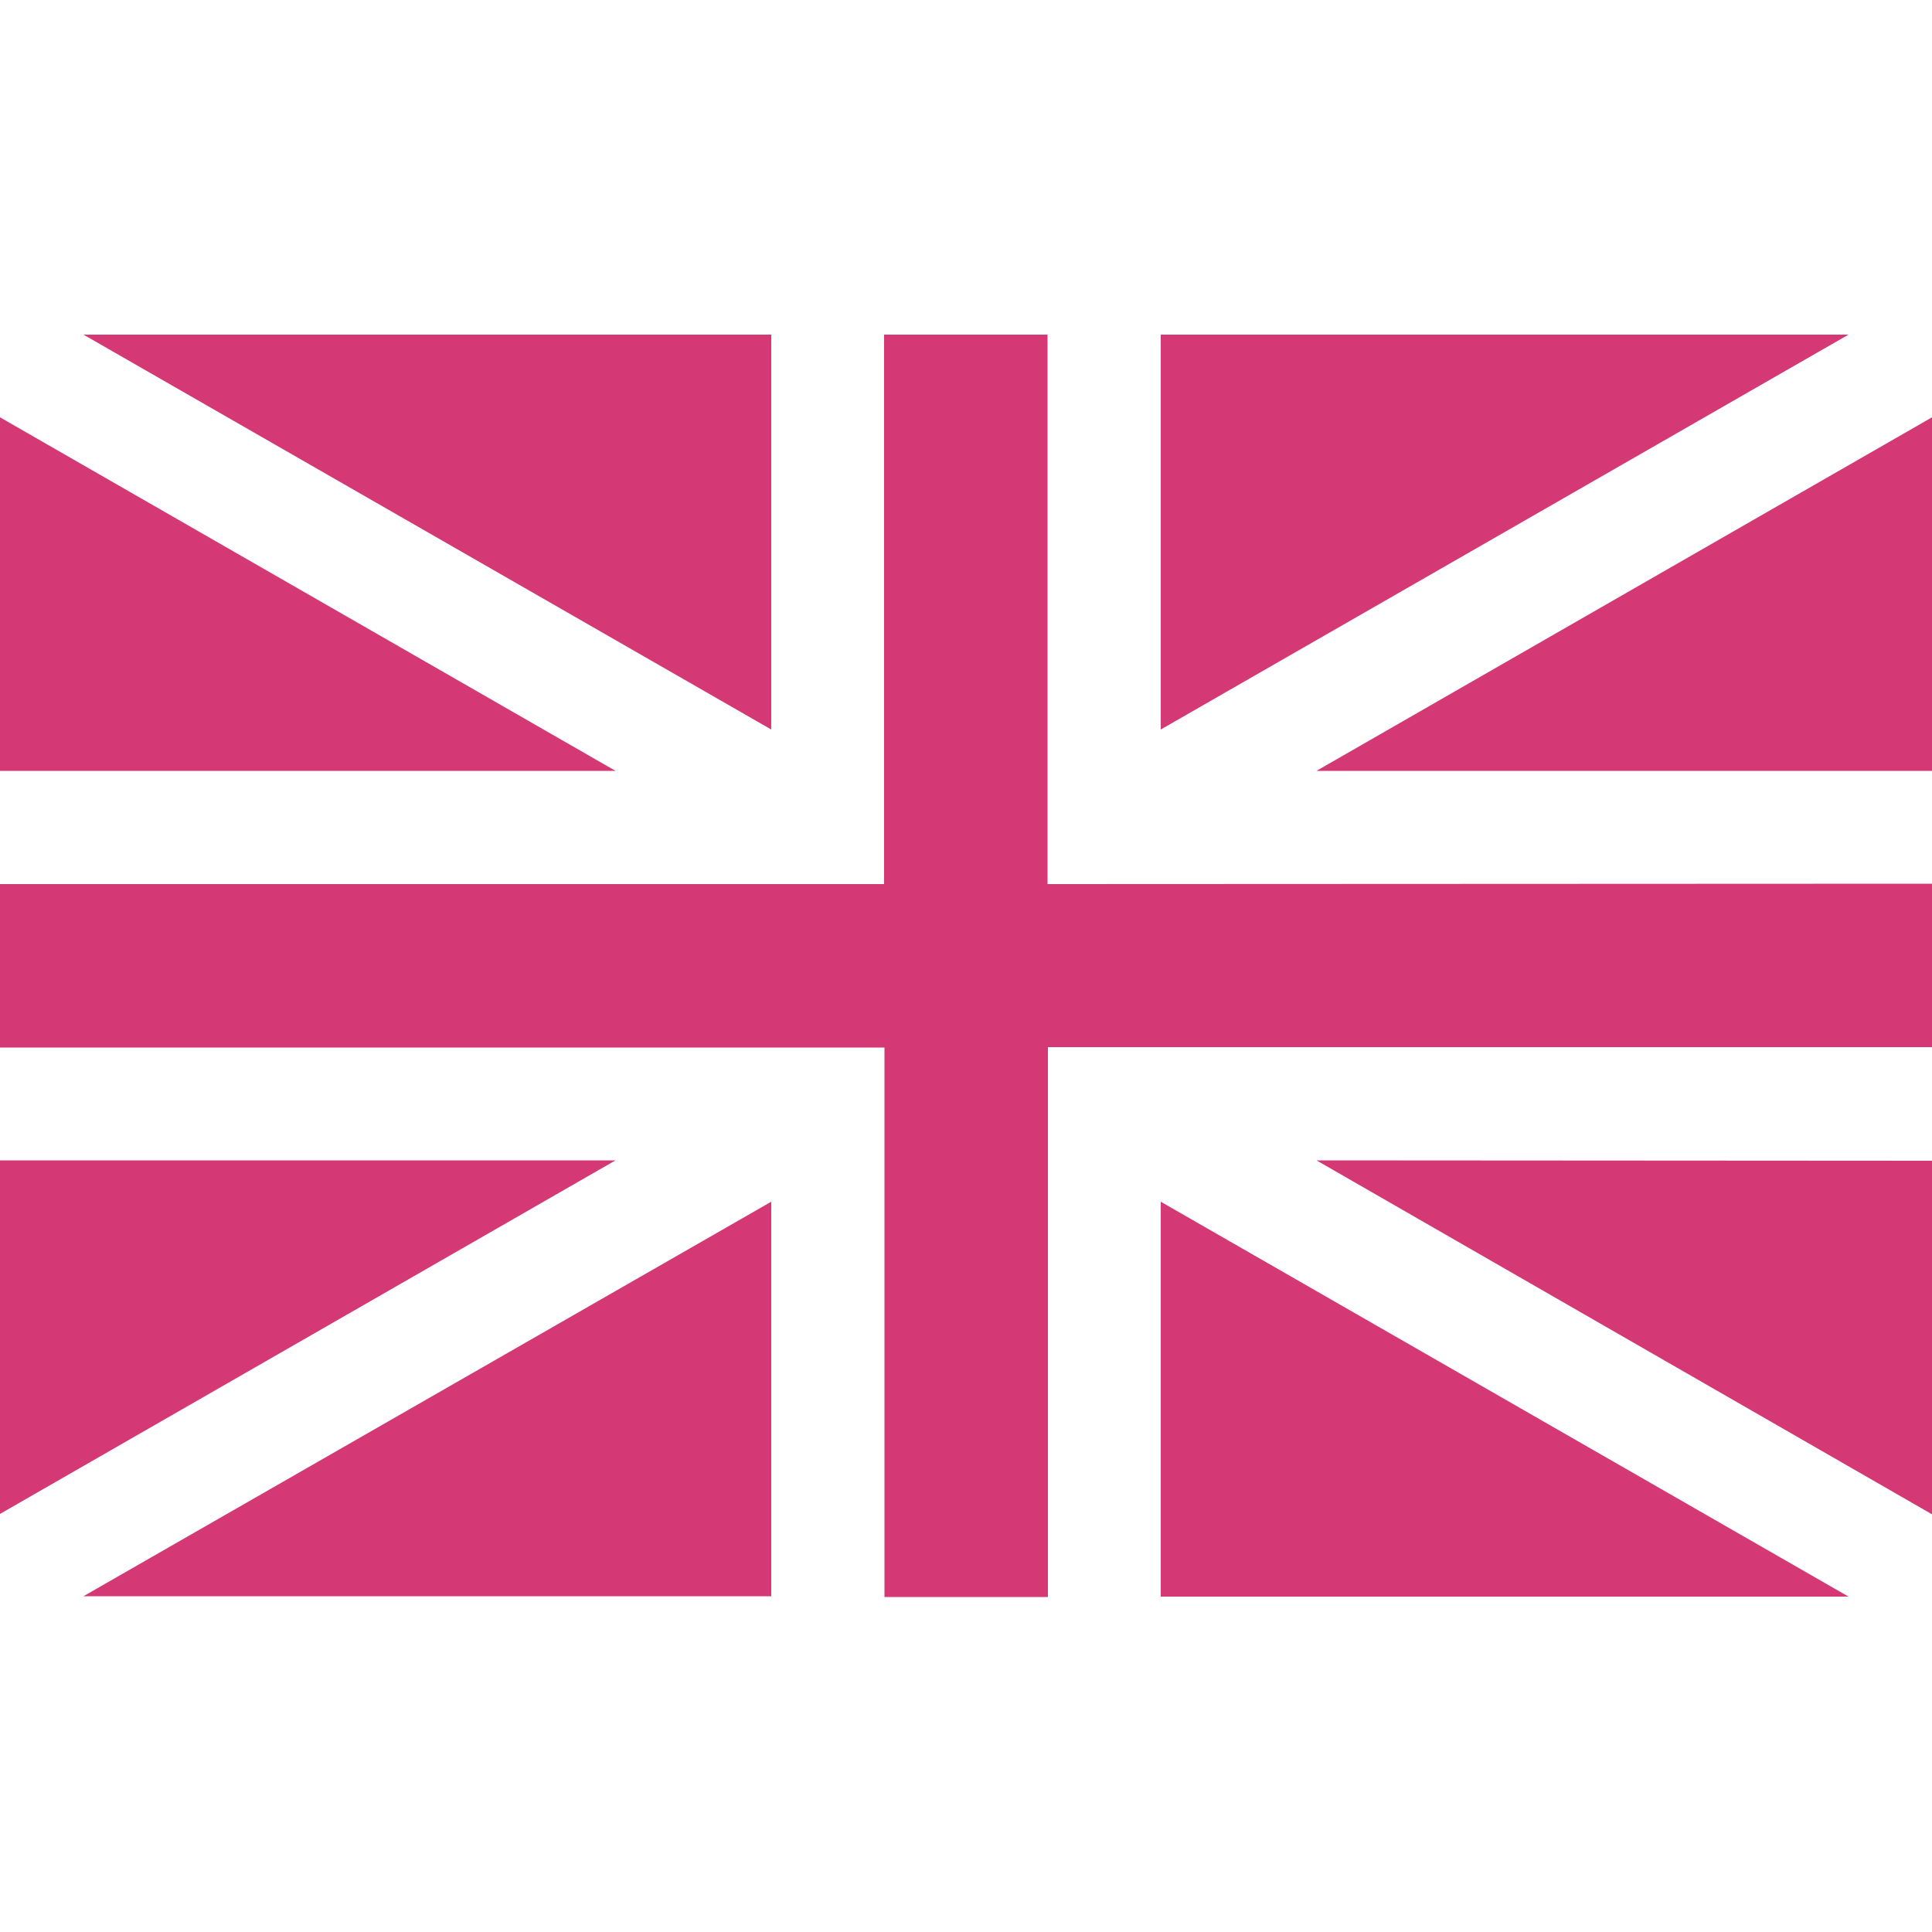 <svg xmlns="http://www.w3.org/2000/svg" id="Layer_1" viewBox="0 0 500 500"><defs><style> .st0 { fill: #d43975; } </style></defs><path class="st0" d="M199.6,188.8v-102.2H21.6l178,102.2ZM159.3,199.5L0,108v91.5h159.3Z"></path><path class="st0" d="M271.1,228.8V86.6h-42.3v142.2H0v42.3h228.9v142.2h42.3v-142.3h228.8v-42.3l-228.9.1Z"></path><path class="st0" d="M340.7,300.3l159.3,91.6v-91.5l-159.3-.1h0ZM300.4,311v102.2h178l-178-102.2ZM300.4,86.6v102.2l178-102.2s-178,0-178,0ZM340.7,199.5h159.3v-91.5l-159.3,91.5ZM199.6,311L21.6,413.1h178v-102.1h0ZM0,300.3v91.5l159.3-91.5H0Z"></path></svg>